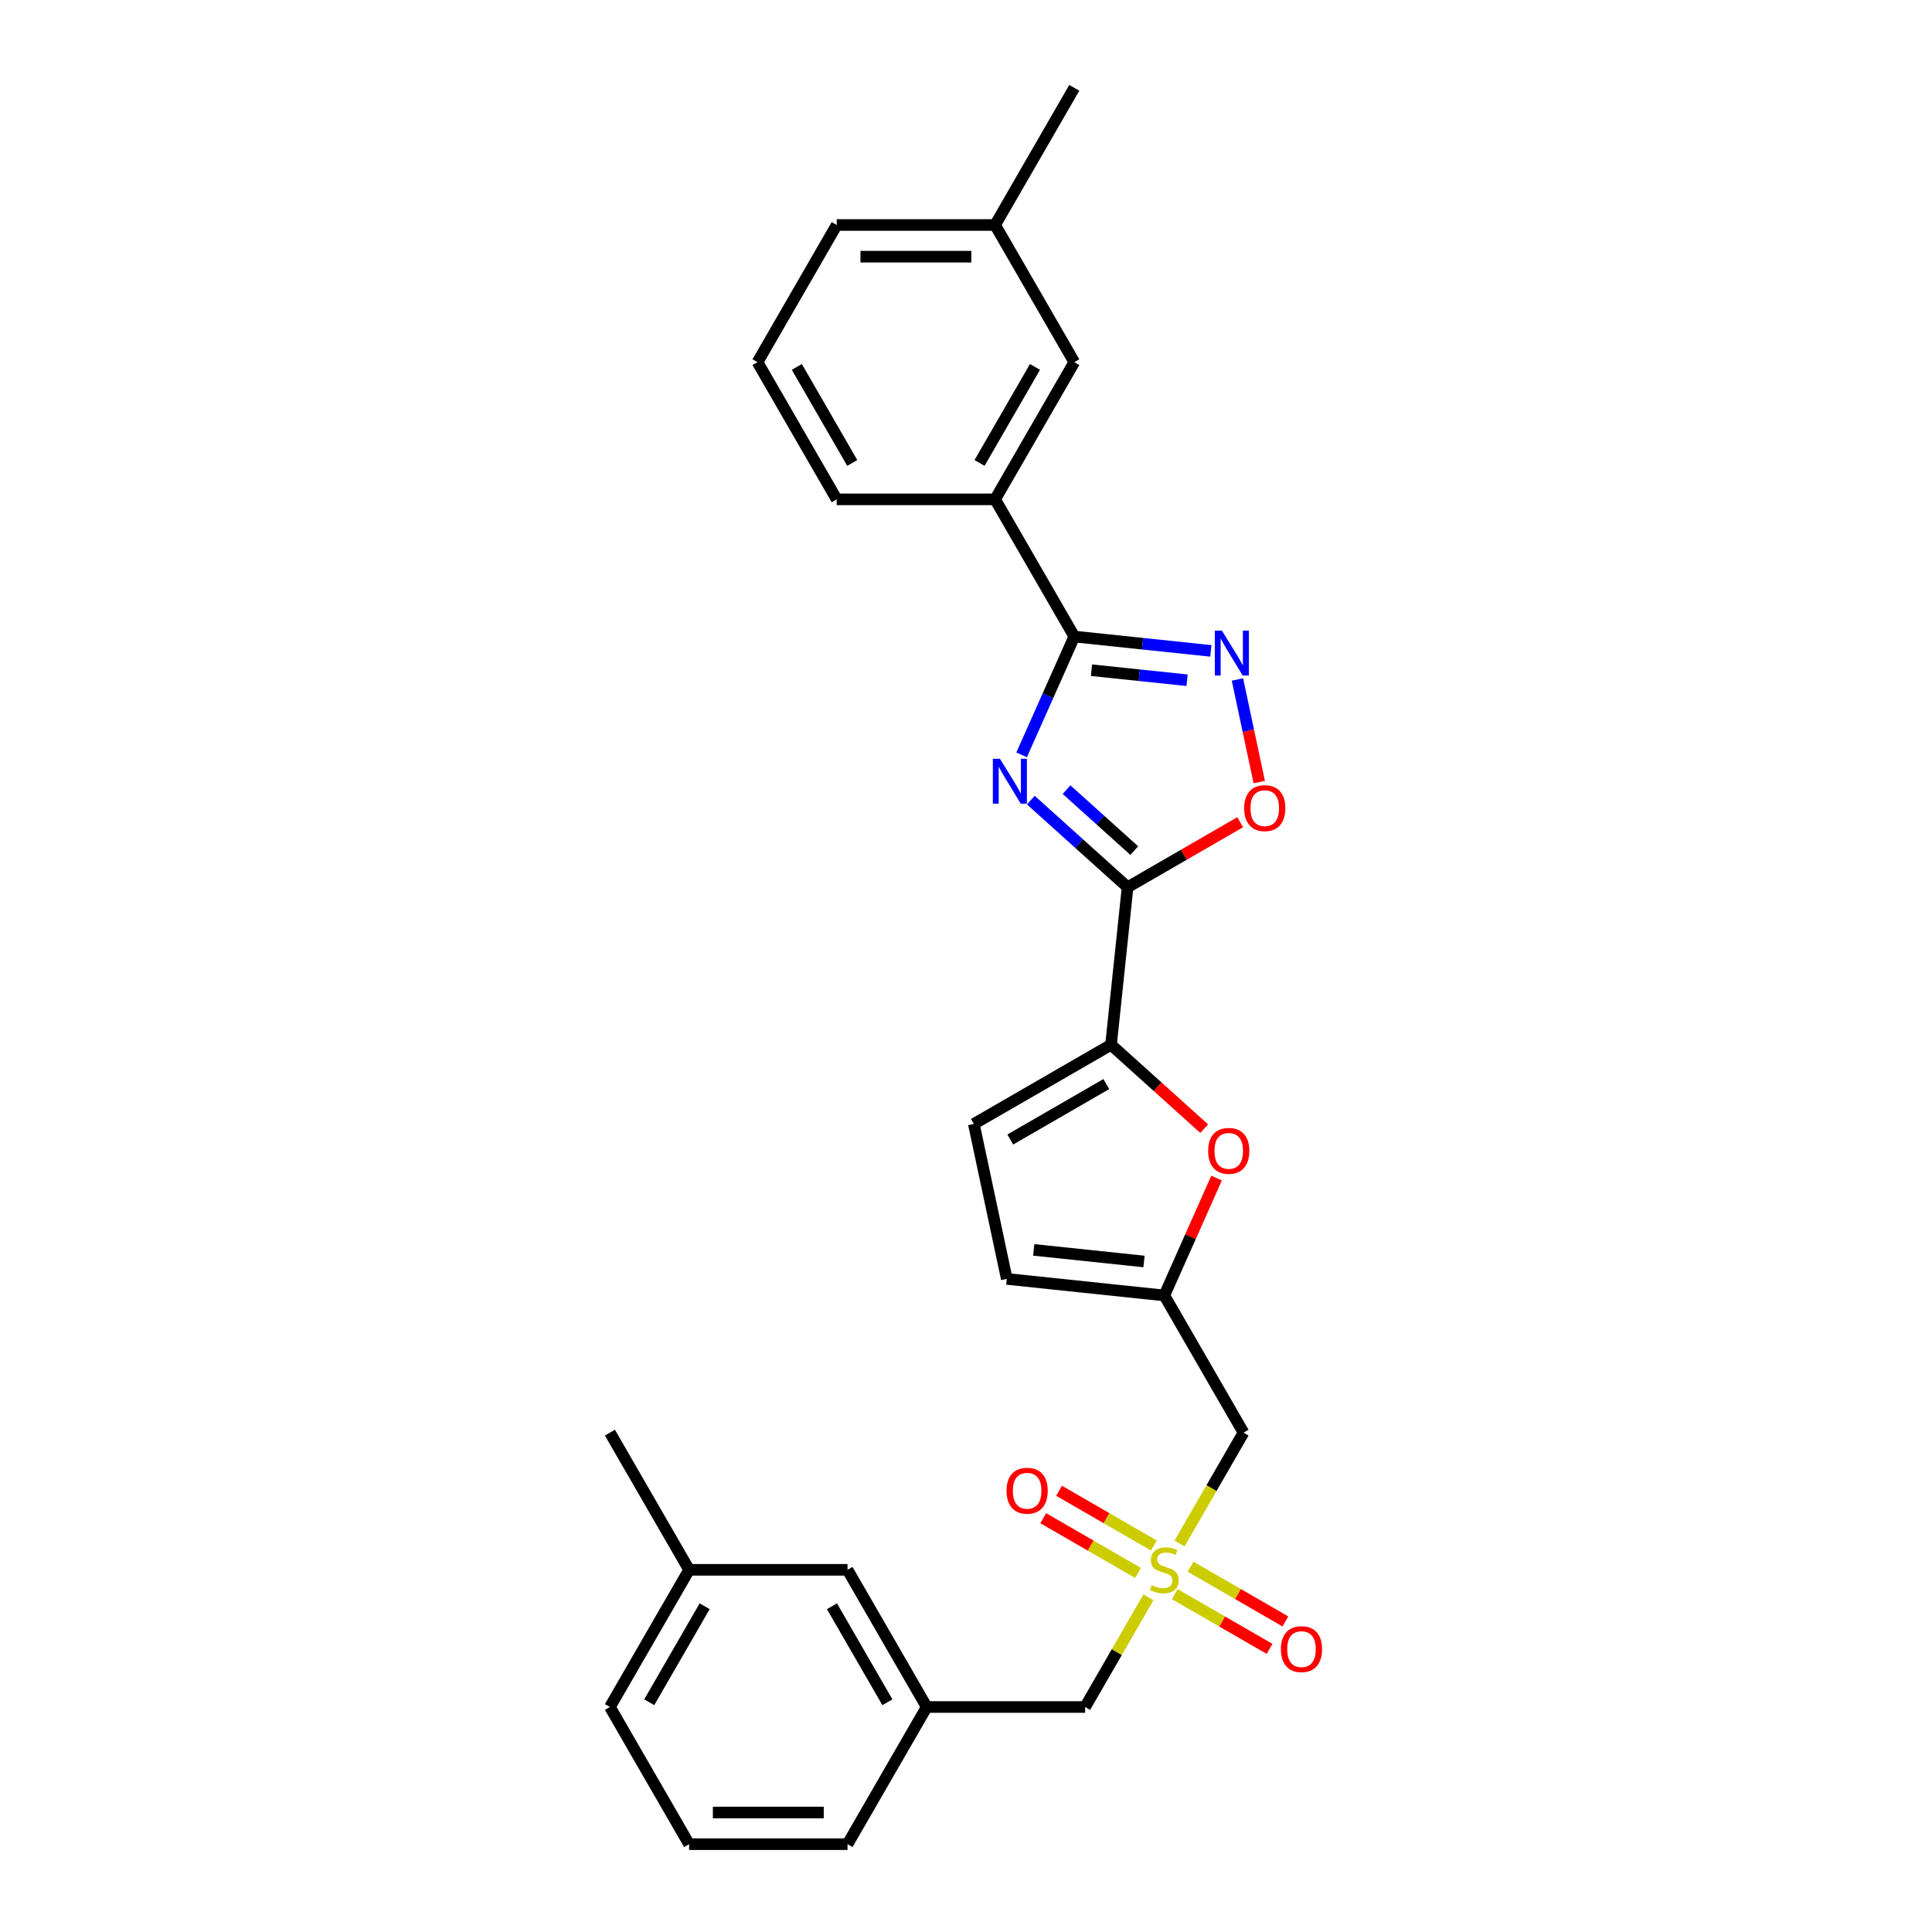 <?xml version='1.0' encoding='iso-8859-1'?>
<svg version='1.1' baseProfile='full'
              xmlns='http://www.w3.org/2000/svg'
                      xmlns:rdkit='http://www.rdkit.org/xml'
                      xmlns:xlink='http://www.w3.org/1999/xlink'
                  xml:space='preserve'
width='1000px' height='1000px' viewBox='0 0 1000 1000'>
<!-- END OF HEADER -->
<rect style='opacity:1.0;fill:#FFFFFF;stroke:none' width='1000' height='1000' x='0' y='0'> </rect>
<path class='bond-0' d='M 533.563,414.144 L 558.6,436.687' style='fill:none;fill-rule:evenodd;stroke:#0000FF;stroke-width:6px;stroke-linecap:butt;stroke-linejoin:miter;stroke-opacity:1' />
<path class='bond-0' d='M 558.6,436.687 L 583.637,459.23' style='fill:none;fill-rule:evenodd;stroke:#000000;stroke-width:6px;stroke-linecap:butt;stroke-linejoin:miter;stroke-opacity:1' />
<path class='bond-0' d='M 552.046,408.721 L 569.572,424.501' style='fill:none;fill-rule:evenodd;stroke:#0000FF;stroke-width:6px;stroke-linecap:butt;stroke-linejoin:miter;stroke-opacity:1' />
<path class='bond-0' d='M 569.572,424.501 L 587.098,440.282' style='fill:none;fill-rule:evenodd;stroke:#000000;stroke-width:6px;stroke-linecap:butt;stroke-linejoin:miter;stroke-opacity:1' />
<path class='bond-1' d='M 528.789,390.71 L 542.422,360.09' style='fill:none;fill-rule:evenodd;stroke:#0000FF;stroke-width:6px;stroke-linecap:butt;stroke-linejoin:miter;stroke-opacity:1' />
<path class='bond-1' d='M 542.422,360.09 L 556.055,329.47' style='fill:none;fill-rule:evenodd;stroke:#000000;stroke-width:6px;stroke-linecap:butt;stroke-linejoin:miter;stroke-opacity:1' />
<path class='bond-4' d='M 583.637,459.23 L 575.067,540.77' style='fill:none;fill-rule:evenodd;stroke:#000000;stroke-width:6px;stroke-linecap:butt;stroke-linejoin:miter;stroke-opacity:1' />
<path class='bond-5' d='M 583.637,459.23 L 612.785,442.402' style='fill:none;fill-rule:evenodd;stroke:#000000;stroke-width:6px;stroke-linecap:butt;stroke-linejoin:miter;stroke-opacity:1' />
<path class='bond-5' d='M 612.785,442.402 L 641.932,425.573' style='fill:none;fill-rule:evenodd;stroke:#FF0000;stroke-width:6px;stroke-linecap:butt;stroke-linejoin:miter;stroke-opacity:1' />
<path class='bond-3' d='M 556.055,329.47 L 591.397,333.184' style='fill:none;fill-rule:evenodd;stroke:#000000;stroke-width:6px;stroke-linecap:butt;stroke-linejoin:miter;stroke-opacity:1' />
<path class='bond-3' d='M 591.397,333.184 L 626.739,336.899' style='fill:none;fill-rule:evenodd;stroke:#0000FF;stroke-width:6px;stroke-linecap:butt;stroke-linejoin:miter;stroke-opacity:1' />
<path class='bond-3' d='M 564.944,346.892 L 589.683,349.492' style='fill:none;fill-rule:evenodd;stroke:#000000;stroke-width:6px;stroke-linecap:butt;stroke-linejoin:miter;stroke-opacity:1' />
<path class='bond-3' d='M 589.683,349.492 L 614.422,352.092' style='fill:none;fill-rule:evenodd;stroke:#0000FF;stroke-width:6px;stroke-linecap:butt;stroke-linejoin:miter;stroke-opacity:1' />
<path class='bond-10' d='M 556.055,329.47 L 515.061,258.466' style='fill:none;fill-rule:evenodd;stroke:#000000;stroke-width:6px;stroke-linecap:butt;stroke-linejoin:miter;stroke-opacity:1' />
<path class='bond-2' d='M 610.515,798.911 L 627.079,770.223' style='fill:none;fill-rule:evenodd;stroke:#CCCC00;stroke-width:6px;stroke-linecap:butt;stroke-linejoin:miter;stroke-opacity:1' />
<path class='bond-2' d='M 627.079,770.223 L 643.642,741.534' style='fill:none;fill-rule:evenodd;stroke:#000000;stroke-width:6px;stroke-linecap:butt;stroke-linejoin:miter;stroke-opacity:1' />
<path class='bond-12' d='M 597.253,799.956 L 572.716,785.789' style='fill:none;fill-rule:evenodd;stroke:#CCCC00;stroke-width:6px;stroke-linecap:butt;stroke-linejoin:miter;stroke-opacity:1' />
<path class='bond-12' d='M 572.716,785.789 L 548.178,771.622' style='fill:none;fill-rule:evenodd;stroke:#FF0000;stroke-width:6px;stroke-linecap:butt;stroke-linejoin:miter;stroke-opacity:1' />
<path class='bond-12' d='M 589.054,814.157 L 564.517,799.99' style='fill:none;fill-rule:evenodd;stroke:#CCCC00;stroke-width:6px;stroke-linecap:butt;stroke-linejoin:miter;stroke-opacity:1' />
<path class='bond-12' d='M 564.517,799.99 L 539.979,785.823' style='fill:none;fill-rule:evenodd;stroke:#FF0000;stroke-width:6px;stroke-linecap:butt;stroke-linejoin:miter;stroke-opacity:1' />
<path class='bond-13' d='M 608.043,825.12 L 632.581,839.287' style='fill:none;fill-rule:evenodd;stroke:#CCCC00;stroke-width:6px;stroke-linecap:butt;stroke-linejoin:miter;stroke-opacity:1' />
<path class='bond-13' d='M 632.581,839.287 L 657.118,853.453' style='fill:none;fill-rule:evenodd;stroke:#FF0000;stroke-width:6px;stroke-linecap:butt;stroke-linejoin:miter;stroke-opacity:1' />
<path class='bond-13' d='M 616.242,810.919 L 640.78,825.086' style='fill:none;fill-rule:evenodd;stroke:#CCCC00;stroke-width:6px;stroke-linecap:butt;stroke-linejoin:miter;stroke-opacity:1' />
<path class='bond-13' d='M 640.78,825.086 L 665.317,839.253' style='fill:none;fill-rule:evenodd;stroke:#FF0000;stroke-width:6px;stroke-linecap:butt;stroke-linejoin:miter;stroke-opacity:1' />
<path class='bond-14' d='M 594.421,826.787 L 578.038,855.164' style='fill:none;fill-rule:evenodd;stroke:#CCCC00;stroke-width:6px;stroke-linecap:butt;stroke-linejoin:miter;stroke-opacity:1' />
<path class='bond-14' d='M 578.038,855.164 L 561.654,883.542' style='fill:none;fill-rule:evenodd;stroke:#000000;stroke-width:6px;stroke-linecap:butt;stroke-linejoin:miter;stroke-opacity:1' />
<path class='bond-28' d='M 640.498,351.699 L 646.141,378.247' style='fill:none;fill-rule:evenodd;stroke:#0000FF;stroke-width:6px;stroke-linecap:butt;stroke-linejoin:miter;stroke-opacity:1' />
<path class='bond-28' d='M 646.141,378.247 L 651.784,404.795' style='fill:none;fill-rule:evenodd;stroke:#FF0000;stroke-width:6px;stroke-linecap:butt;stroke-linejoin:miter;stroke-opacity:1' />
<path class='bond-6' d='M 575.067,540.77 L 599.177,562.479' style='fill:none;fill-rule:evenodd;stroke:#000000;stroke-width:6px;stroke-linecap:butt;stroke-linejoin:miter;stroke-opacity:1' />
<path class='bond-6' d='M 599.177,562.479 L 623.288,584.188' style='fill:none;fill-rule:evenodd;stroke:#FF0000;stroke-width:6px;stroke-linecap:butt;stroke-linejoin:miter;stroke-opacity:1' />
<path class='bond-9' d='M 575.067,540.77 L 504.063,581.764' style='fill:none;fill-rule:evenodd;stroke:#000000;stroke-width:6px;stroke-linecap:butt;stroke-linejoin:miter;stroke-opacity:1' />
<path class='bond-9' d='M 572.615,561.119 L 522.912,589.815' style='fill:none;fill-rule:evenodd;stroke:#000000;stroke-width:6px;stroke-linecap:butt;stroke-linejoin:miter;stroke-opacity:1' />
<path class='bond-7' d='M 629.695,609.781 L 616.172,640.156' style='fill:none;fill-rule:evenodd;stroke:#FF0000;stroke-width:6px;stroke-linecap:butt;stroke-linejoin:miter;stroke-opacity:1' />
<path class='bond-7' d='M 616.172,640.156 L 602.648,670.53' style='fill:none;fill-rule:evenodd;stroke:#000000;stroke-width:6px;stroke-linecap:butt;stroke-linejoin:miter;stroke-opacity:1' />
<path class='bond-8' d='M 602.648,670.53 L 643.642,741.534' style='fill:none;fill-rule:evenodd;stroke:#000000;stroke-width:6px;stroke-linecap:butt;stroke-linejoin:miter;stroke-opacity:1' />
<path class='bond-29' d='M 602.648,670.53 L 521.109,661.96' style='fill:none;fill-rule:evenodd;stroke:#000000;stroke-width:6px;stroke-linecap:butt;stroke-linejoin:miter;stroke-opacity:1' />
<path class='bond-29' d='M 592.131,652.937 L 535.054,646.938' style='fill:none;fill-rule:evenodd;stroke:#000000;stroke-width:6px;stroke-linecap:butt;stroke-linejoin:miter;stroke-opacity:1' />
<path class='bond-11' d='M 504.063,581.764 L 521.109,661.96' style='fill:none;fill-rule:evenodd;stroke:#000000;stroke-width:6px;stroke-linecap:butt;stroke-linejoin:miter;stroke-opacity:1' />
<path class='bond-15' d='M 515.061,258.466 L 556.055,187.462' style='fill:none;fill-rule:evenodd;stroke:#000000;stroke-width:6px;stroke-linecap:butt;stroke-linejoin:miter;stroke-opacity:1' />
<path class='bond-15' d='M 507.01,239.617 L 535.705,189.914' style='fill:none;fill-rule:evenodd;stroke:#000000;stroke-width:6px;stroke-linecap:butt;stroke-linejoin:miter;stroke-opacity:1' />
<path class='bond-20' d='M 515.061,258.466 L 433.073,258.466' style='fill:none;fill-rule:evenodd;stroke:#000000;stroke-width:6px;stroke-linecap:butt;stroke-linejoin:miter;stroke-opacity:1' />
<path class='bond-16' d='M 561.654,883.542 L 479.666,883.542' style='fill:none;fill-rule:evenodd;stroke:#000000;stroke-width:6px;stroke-linecap:butt;stroke-linejoin:miter;stroke-opacity:1' />
<path class='bond-18' d='M 556.055,187.462 L 515.061,116.458' style='fill:none;fill-rule:evenodd;stroke:#000000;stroke-width:6px;stroke-linecap:butt;stroke-linejoin:miter;stroke-opacity:1' />
<path class='bond-17' d='M 479.666,883.542 L 438.672,812.538' style='fill:none;fill-rule:evenodd;stroke:#000000;stroke-width:6px;stroke-linecap:butt;stroke-linejoin:miter;stroke-opacity:1' />
<path class='bond-17' d='M 459.316,881.09 L 430.62,831.387' style='fill:none;fill-rule:evenodd;stroke:#000000;stroke-width:6px;stroke-linecap:butt;stroke-linejoin:miter;stroke-opacity:1' />
<path class='bond-23' d='M 479.666,883.542 L 438.672,954.545' style='fill:none;fill-rule:evenodd;stroke:#000000;stroke-width:6px;stroke-linecap:butt;stroke-linejoin:miter;stroke-opacity:1' />
<path class='bond-19' d='M 438.672,812.538 L 356.684,812.538' style='fill:none;fill-rule:evenodd;stroke:#000000;stroke-width:6px;stroke-linecap:butt;stroke-linejoin:miter;stroke-opacity:1' />
<path class='bond-26' d='M 515.061,116.458 L 556.055,45.455' style='fill:none;fill-rule:evenodd;stroke:#000000;stroke-width:6px;stroke-linecap:butt;stroke-linejoin:miter;stroke-opacity:1' />
<path class='bond-30' d='M 515.061,116.458 L 433.073,116.458' style='fill:none;fill-rule:evenodd;stroke:#000000;stroke-width:6px;stroke-linecap:butt;stroke-linejoin:miter;stroke-opacity:1' />
<path class='bond-30' d='M 502.763,132.856 L 445.371,132.856' style='fill:none;fill-rule:evenodd;stroke:#000000;stroke-width:6px;stroke-linecap:butt;stroke-linejoin:miter;stroke-opacity:1' />
<path class='bond-27' d='M 356.684,812.538 L 315.69,741.534' style='fill:none;fill-rule:evenodd;stroke:#000000;stroke-width:6px;stroke-linecap:butt;stroke-linejoin:miter;stroke-opacity:1' />
<path class='bond-31' d='M 356.684,812.538 L 315.69,883.542' style='fill:none;fill-rule:evenodd;stroke:#000000;stroke-width:6px;stroke-linecap:butt;stroke-linejoin:miter;stroke-opacity:1' />
<path class='bond-31' d='M 364.735,831.387 L 336.039,881.09' style='fill:none;fill-rule:evenodd;stroke:#000000;stroke-width:6px;stroke-linecap:butt;stroke-linejoin:miter;stroke-opacity:1' />
<path class='bond-21' d='M 433.073,258.466 L 392.079,187.462' style='fill:none;fill-rule:evenodd;stroke:#000000;stroke-width:6px;stroke-linecap:butt;stroke-linejoin:miter;stroke-opacity:1' />
<path class='bond-21' d='M 441.125,239.617 L 412.429,189.914' style='fill:none;fill-rule:evenodd;stroke:#000000;stroke-width:6px;stroke-linecap:butt;stroke-linejoin:miter;stroke-opacity:1' />
<path class='bond-24' d='M 392.079,187.462 L 433.073,116.458' style='fill:none;fill-rule:evenodd;stroke:#000000;stroke-width:6px;stroke-linecap:butt;stroke-linejoin:miter;stroke-opacity:1' />
<path class='bond-22' d='M 356.684,954.545 L 438.672,954.545' style='fill:none;fill-rule:evenodd;stroke:#000000;stroke-width:6px;stroke-linecap:butt;stroke-linejoin:miter;stroke-opacity:1' />
<path class='bond-22' d='M 368.982,938.148 L 426.374,938.148' style='fill:none;fill-rule:evenodd;stroke:#000000;stroke-width:6px;stroke-linecap:butt;stroke-linejoin:miter;stroke-opacity:1' />
<path class='bond-25' d='M 356.684,954.545 L 315.69,883.542' style='fill:none;fill-rule:evenodd;stroke:#000000;stroke-width:6px;stroke-linecap:butt;stroke-linejoin:miter;stroke-opacity:1' />
<path  class='atom-0' d='M 517.575 392.76
L 525.184 405.058
Q 525.938 406.272, 527.151 408.469
Q 528.365 410.666, 528.43 410.798
L 528.43 392.76
L 531.513 392.76
L 531.513 415.979
L 528.332 415.979
L 520.166 402.533
Q 519.215 400.959, 518.198 399.155
Q 517.214 397.352, 516.919 396.794
L 516.919 415.979
L 513.902 415.979
L 513.902 392.76
L 517.575 392.76
' fill='#0000FF'/>
<path  class='atom-3' d='M 596.089 820.507
Q 596.351 820.605, 597.434 821.065
Q 598.516 821.524, 599.697 821.819
Q 600.91 822.081, 602.091 822.081
Q 604.288 822.081, 605.567 821.032
Q 606.846 819.95, 606.846 818.08
Q 606.846 816.801, 606.19 816.014
Q 605.567 815.227, 604.583 814.801
Q 603.599 814.374, 601.959 813.882
Q 599.893 813.259, 598.647 812.669
Q 597.434 812.079, 596.548 810.832
Q 595.696 809.586, 595.696 807.487
Q 595.696 804.569, 597.663 802.765
Q 599.664 800.961, 603.599 800.961
Q 606.288 800.961, 609.338 802.24
L 608.584 804.765
Q 605.796 803.618, 603.698 803.618
Q 601.435 803.618, 600.188 804.569
Q 598.942 805.487, 598.975 807.094
Q 598.975 808.34, 599.598 809.094
Q 600.254 809.849, 601.172 810.275
Q 602.123 810.701, 603.698 811.193
Q 605.796 811.849, 607.043 812.505
Q 608.289 813.161, 609.174 814.506
Q 610.093 815.817, 610.093 818.08
Q 610.093 821.294, 607.928 823.032
Q 605.796 824.738, 602.222 824.738
Q 600.156 824.738, 598.582 824.279
Q 597.04 823.852, 595.204 823.098
L 596.089 820.507
' fill='#CCCC00'/>
<path  class='atom-4' d='M 632.462 326.43
L 640.07 338.729
Q 640.825 339.942, 642.038 342.139
Q 643.251 344.337, 643.317 344.468
L 643.317 326.43
L 646.4 326.43
L 646.4 349.649
L 643.219 349.649
L 635.053 336.203
Q 634.102 334.629, 633.085 332.825
Q 632.101 331.022, 631.806 330.464
L 631.806 349.649
L 628.789 349.649
L 628.789 326.43
L 632.462 326.43
' fill='#0000FF'/>
<path  class='atom-6' d='M 643.982 418.302
Q 643.982 412.727, 646.737 409.611
Q 649.492 406.496, 654.641 406.496
Q 659.789 406.496, 662.544 409.611
Q 665.299 412.727, 665.299 418.302
Q 665.299 423.943, 662.511 427.157
Q 659.724 430.338, 654.641 430.338
Q 649.524 430.338, 646.737 427.157
Q 643.982 423.976, 643.982 418.302
M 654.641 427.714
Q 658.182 427.714, 660.085 425.353
Q 662.019 422.959, 662.019 418.302
Q 662.019 413.743, 660.085 411.448
Q 658.182 409.119, 654.641 409.119
Q 651.099 409.119, 649.164 411.415
Q 647.262 413.711, 647.262 418.302
Q 647.262 422.992, 649.164 425.353
Q 651.099 427.714, 654.641 427.714
' fill='#FF0000'/>
<path  class='atom-7' d='M 625.337 595.696
Q 625.337 590.121, 628.092 587.005
Q 630.847 583.89, 635.996 583.89
Q 641.145 583.89, 643.899 587.005
Q 646.654 590.121, 646.654 595.696
Q 646.654 601.337, 643.867 604.551
Q 641.079 607.732, 635.996 607.732
Q 630.88 607.732, 628.092 604.551
Q 625.337 601.369, 625.337 595.696
M 635.996 605.108
Q 639.538 605.108, 641.44 602.747
Q 643.375 600.353, 643.375 595.696
Q 643.375 591.137, 641.44 588.842
Q 639.538 586.513, 635.996 586.513
Q 632.454 586.513, 630.519 588.809
Q 628.617 591.105, 628.617 595.696
Q 628.617 600.386, 630.519 602.747
Q 632.454 605.108, 635.996 605.108
' fill='#FF0000'/>
<path  class='atom-13' d='M 520.986 771.609
Q 520.986 766.034, 523.741 762.919
Q 526.495 759.803, 531.644 759.803
Q 536.793 759.803, 539.548 762.919
Q 542.303 766.034, 542.303 771.609
Q 542.303 777.25, 539.515 780.464
Q 536.728 783.645, 531.644 783.645
Q 526.528 783.645, 523.741 780.464
Q 520.986 777.283, 520.986 771.609
M 531.644 781.022
Q 535.186 781.022, 537.088 778.66
Q 539.023 776.266, 539.023 771.609
Q 539.023 767.051, 537.088 764.755
Q 535.186 762.427, 531.644 762.427
Q 528.102 762.427, 526.167 764.722
Q 524.265 767.018, 524.265 771.609
Q 524.265 776.299, 526.167 778.66
Q 528.102 781.022, 531.644 781.022
' fill='#FF0000'/>
<path  class='atom-14' d='M 662.993 853.597
Q 662.993 848.022, 665.748 844.907
Q 668.503 841.791, 673.652 841.791
Q 678.801 841.791, 681.556 844.907
Q 684.31 848.022, 684.31 853.597
Q 684.31 859.238, 681.523 862.452
Q 678.735 865.633, 673.652 865.633
Q 668.536 865.633, 665.748 862.452
Q 662.993 859.271, 662.993 853.597
M 673.652 863.01
Q 677.194 863.01, 679.096 860.648
Q 681.031 858.254, 681.031 853.597
Q 681.031 849.039, 679.096 846.743
Q 677.194 844.415, 673.652 844.415
Q 670.11 844.415, 668.175 846.71
Q 666.273 849.006, 666.273 853.597
Q 666.273 858.287, 668.175 860.648
Q 670.11 863.01, 673.652 863.01
' fill='#FF0000'/>
</svg>
